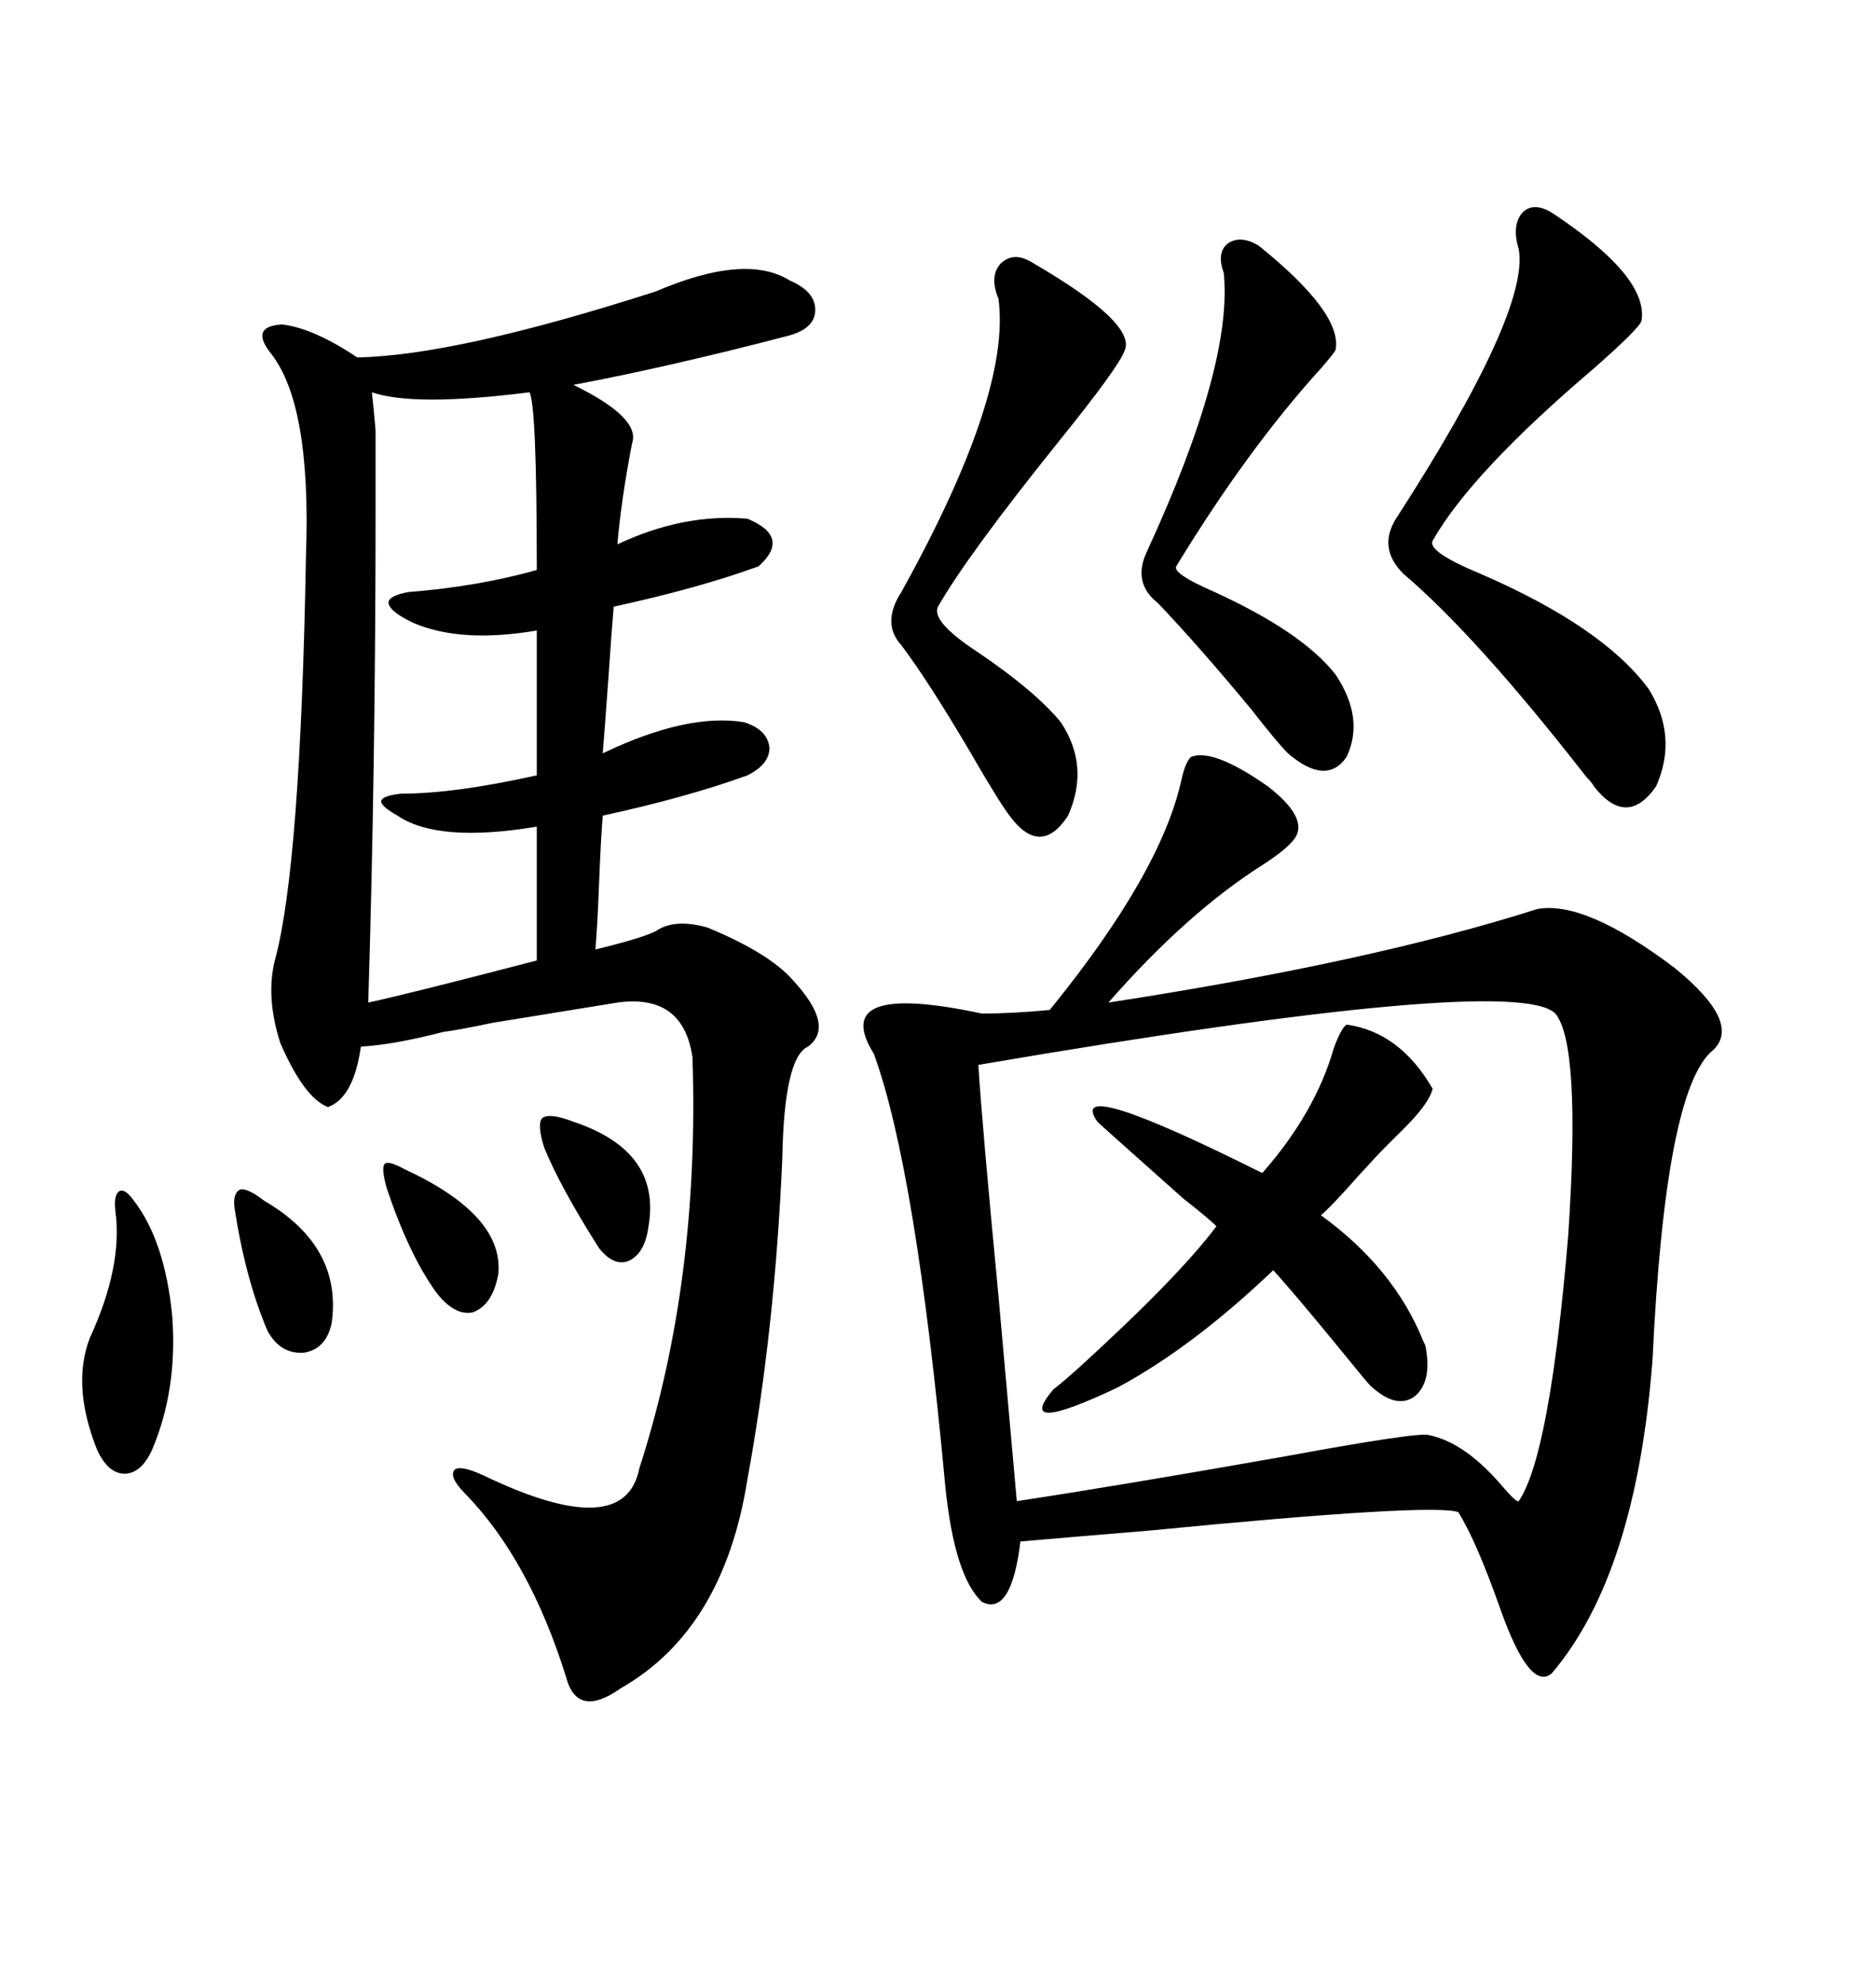 <svg xmlns="http://www.w3.org/2000/svg" xmlns:xlink="http://www.w3.org/1999/xlink" width="300" height="317.285"><path d="M245.80 145.31L245.80 145.31Q253.42 143.85 267.77 154.69L267.77 154.69Q278.61 163.48 273.93 167.87L273.93 167.87Q266.31 174.02 264.26 217.38L264.26 217.38Q261.62 251.66 248.14 267.48L248.14 267.48Q244.63 270.41 239.94 257.23L239.94 257.23Q236.13 246.39 233.20 241.70L233.20 241.70Q229.10 240.23 183.98 244.63L183.98 244.63Q169.92 245.80 163.18 246.39L163.18 246.39Q161.72 258.40 157.03 256.05L157.03 256.05Q152.64 251.95 151.17 237.60L151.17 237.60Q146.48 186.91 139.75 168.46L139.75 168.46Q132.42 156.74 157.03 162.01L157.03 162.01Q161.72 162.01 167.87 161.43L167.87 161.43Q185.74 139.45 188.96 124.51L188.96 124.51Q189.55 121.88 190.43 121.00L190.43 121.00Q193.95 119.53 202.73 125.68L202.73 125.68Q209.18 130.66 207.13 133.89L207.13 133.89Q205.96 135.64 201.86 138.28L201.86 138.28Q189.84 145.90 177.25 160.25L177.25 160.25Q219.14 153.81 245.80 145.31ZM104.88 46.58L104.88 46.58Q119.24 40.43 126.27 44.82L126.27 44.82Q130.37 46.58 130.37 49.51L130.37 49.51Q130.37 52.44 126.27 53.61L126.27 53.61Q107.23 58.59 91.70 61.52L91.70 61.52Q102.54 66.80 101.07 70.90L101.07 70.90Q99.32 79.98 98.73 87.01L98.73 87.01Q109.28 82.03 119.53 82.91L119.53 82.91Q126.56 85.84 121.29 90.53L121.29 90.53Q111.62 94.04 98.14 96.97L98.14 96.97Q97.85 100.20 97.27 108.69L97.27 108.69Q96.68 116.89 96.39 120.41L96.39 120.41Q109.86 113.96 118.95 115.43L118.95 115.43Q122.75 116.60 123.05 119.53L123.05 119.53Q123.05 122.17 119.53 123.93L119.53 123.93Q109.86 127.44 96.39 130.37L96.39 130.37Q96.09 133.89 95.80 141.21L95.80 141.21Q95.51 148.54 95.21 151.76L95.21 151.76Q102.54 150 104.88 148.83L104.88 148.83Q107.81 146.78 113.09 148.24L113.09 148.24Q123.05 152.34 126.86 156.74L126.86 156.74Q133.59 164.06 129.20 167.29L129.20 167.29Q125.39 169.04 125.10 185.16L125.10 185.16Q123.93 212.40 119.53 236.43L119.53 236.43Q115.72 260.45 99.32 269.82L99.32 269.82Q92.29 274.80 90.53 268.07L90.53 268.07Q84.67 249.32 74.41 238.77L74.41 238.77Q71.78 236.13 72.66 234.96L72.66 234.96Q73.54 234.08 77.34 235.84L77.34 235.84Q99.90 246.68 102.25 234.67L102.25 234.67Q111.91 204.79 110.74 169.04L110.74 169.04Q109.28 158.79 98.73 160.25L98.73 160.25Q91.41 161.43 78.81 163.48L78.81 163.48Q73.24 164.65 70.90 164.94L70.90 164.94Q62.99 166.99 57.71 167.29L57.71 167.29Q56.54 175.49 52.44 176.95L52.44 176.95Q48.63 175.49 44.82 166.70L44.82 166.70Q42.48 159.38 43.95 153.52L43.95 153.52Q48.05 138.57 48.93 88.77L48.93 88.77Q49.80 64.75 43.36 56.54L43.36 56.54Q39.84 52.15 45.12 51.86L45.12 51.86Q50.10 52.44 57.13 57.13L57.13 57.13Q72.95 56.84 104.88 46.58ZM248.73 162.01L248.73 162.01Q242.29 155.57 156.45 170.21L156.45 170.21Q157.03 179.59 159.67 207.13L159.67 207.13Q161.72 229.98 162.60 239.94L162.60 239.94Q178.13 237.60 204.79 232.91L204.79 232.91Q227.05 228.81 228.52 229.39L228.52 229.39Q234.38 230.57 240.53 237.89L240.53 237.89Q242.58 240.23 242.87 239.94L242.87 239.94Q247.85 232.62 250.78 197.46L250.78 197.46Q252.83 166.99 248.73 162.01ZM85.84 123.93L85.84 100.78Q73.83 102.83 66.21 99.61L66.21 99.61Q62.40 97.85 62.11 96.39L62.11 96.39Q62.11 95.21 65.33 94.63L65.33 94.63Q76.46 93.75 85.84 91.11L85.84 91.11Q85.84 64.75 84.67 62.70L84.67 62.70Q66.21 65.04 59.47 62.70L59.47 62.70Q59.77 65.33 60.06 68.85L60.06 68.85Q60.06 71.48 60.06 81.15L60.06 81.15Q60.06 122.17 58.89 160.25L58.89 160.25Q65.63 158.79 85.84 153.52L85.84 153.52L85.84 132.13Q70.02 134.77 63.57 130.37L63.57 130.37Q60.94 128.91 60.94 128.03L60.94 128.03Q61.23 127.15 64.16 126.86L64.16 126.86Q72.66 126.86 85.84 123.93L85.84 123.93ZM215.33 163.77L215.33 163.77Q223.83 164.94 229.10 174.02L229.10 174.02Q228.52 176.37 224.71 180.18L224.71 180.18Q222.66 182.23 221.48 183.40L221.48 183.40Q220.31 184.57 217.38 187.79L217.38 187.79Q212.70 193.07 211.23 194.24L211.23 194.24Q222.95 202.73 227.64 214.45L227.64 214.45Q227.93 215.04 227.93 215.04L227.93 215.04Q229.10 220.90 226.17 223.24L226.17 223.24Q223.24 225.29 219.14 221.48L219.14 221.48Q218.55 220.90 214.75 216.21L214.75 216.21Q206.84 206.54 203.61 203.03L203.61 203.03Q190.72 215.33 178.71 221.78L178.71 221.78Q162.01 229.69 168.46 222.07L168.46 222.07Q169.63 221.19 172.27 218.85L172.27 218.85Q188.38 204.20 194.53 196.00L194.53 196.00Q193.36 194.82 189.26 191.60L189.26 191.60Q176.07 179.88 175.49 179.30L175.49 179.30Q170.21 171.68 201.86 187.50L201.86 187.50Q210.35 177.83 213.28 167.58L213.28 167.58Q214.45 164.36 215.33 163.77ZM248.14 33.98L248.14 33.98Q263.67 44.24 262.50 51.27L262.50 51.27Q262.21 52.44 254.88 58.89L254.88 58.89Q235.25 75.59 229.10 86.43L229.10 86.43Q228.22 88.18 236.72 91.70L236.72 91.70Q256.35 100.20 263.67 110.16L263.67 110.16Q268.36 117.77 264.84 125.68L264.84 125.68Q260.16 132.42 254.88 125.68L254.88 125.68Q254.59 125.10 253.71 124.22L253.71 124.22Q236.13 101.66 224.41 91.70L224.41 91.70Q220.31 87.60 223.24 82.91L223.24 82.91Q244.63 49.80 242.87 39.84L242.87 39.84Q241.70 36.04 243.46 33.98L243.46 33.98Q245.21 32.23 248.14 33.98ZM164.94 41.89L164.94 41.89Q181.64 51.56 179.88 55.96L179.88 55.96Q179.00 58.59 169.04 70.90L169.04 70.90Q154.69 88.77 150 96.97L150 96.97Q148.83 99.32 156.45 104.30L156.45 104.30Q165.53 110.45 169.63 115.43L169.63 115.43Q174.32 122.46 170.80 130.37L170.80 130.37Q166.41 137.11 161.43 130.37L161.43 130.37Q159.67 128.03 155.27 120.41L155.27 120.41Q148.54 108.98 144.14 103.13L144.14 103.13Q140.92 99.61 144.14 94.63L144.14 94.63Q161.72 62.99 159.67 47.75L159.67 47.75Q158.20 44.24 159.96 42.19L159.96 42.19Q162.01 40.14 164.94 41.89ZM201.27 39.26L201.27 39.26Q214.75 50.10 213.57 55.96L213.57 55.96Q213.28 56.54 211.23 58.89L211.23 58.89Q199.51 71.78 188.09 90.53L188.09 90.53Q187.50 91.70 194.24 94.63L194.24 94.63Q208.30 101.07 213.57 107.81L213.57 107.81Q218.26 114.84 215.33 121.00L215.33 121.00Q212.11 125.68 205.96 120.41L205.96 120.41Q204.20 118.65 200.10 113.38L200.10 113.38Q191.60 103.13 185.16 96.39L185.16 96.39Q181.05 93.16 183.40 88.18L183.40 88.18Q197.17 58.30 195.70 43.65L195.70 43.65Q194.53 40.43 196.29 38.96L196.29 38.96Q198.34 37.50 201.27 39.26ZM21.39 191.89L21.39 191.89Q26.37 198.34 27.54 210.35L27.54 210.35Q28.42 222.07 24.32 231.74L24.32 231.74Q22.56 235.55 19.92 235.55L19.92 235.55Q17.29 235.55 15.53 231.74L15.53 231.74Q11.43 221.48 14.36 213.87L14.36 213.87Q19.63 202.44 18.46 193.65L18.46 193.65Q18.16 191.02 19.04 190.43L19.04 190.43Q19.92 189.84 21.39 191.89ZM37.50 193.07L37.50 193.07Q37.21 190.72 38.38 190.14L38.38 190.14Q39.55 189.84 42.19 191.89L42.19 191.89Q54.79 199.22 53.03 211.52L53.03 211.52Q52.15 215.63 48.63 216.21L48.63 216.21Q44.82 216.50 42.77 212.70L42.77 212.70Q39.26 204.49 37.50 193.07ZM61.82 189.84L61.82 189.84Q60.94 186.62 61.52 186.04L61.52 186.04Q62.11 185.45 64.75 186.91L64.75 186.91Q80.57 194.24 79.69 203.61L79.69 203.61Q78.81 208.59 75.59 209.77L75.59 209.77Q72.66 210.35 69.73 206.54L69.73 206.54Q65.33 200.39 61.82 189.84ZM87.01 183.40L87.01 183.40Q85.84 179.59 86.72 178.71L86.72 178.71Q87.89 177.83 91.70 179.30L91.70 179.30Q105.76 183.98 103.71 196.00L103.71 196.00Q103.13 200.39 100.49 201.56L100.49 201.56Q98.14 202.44 95.80 199.51L95.80 199.51Q89.65 189.84 87.01 183.40Z"/></svg>